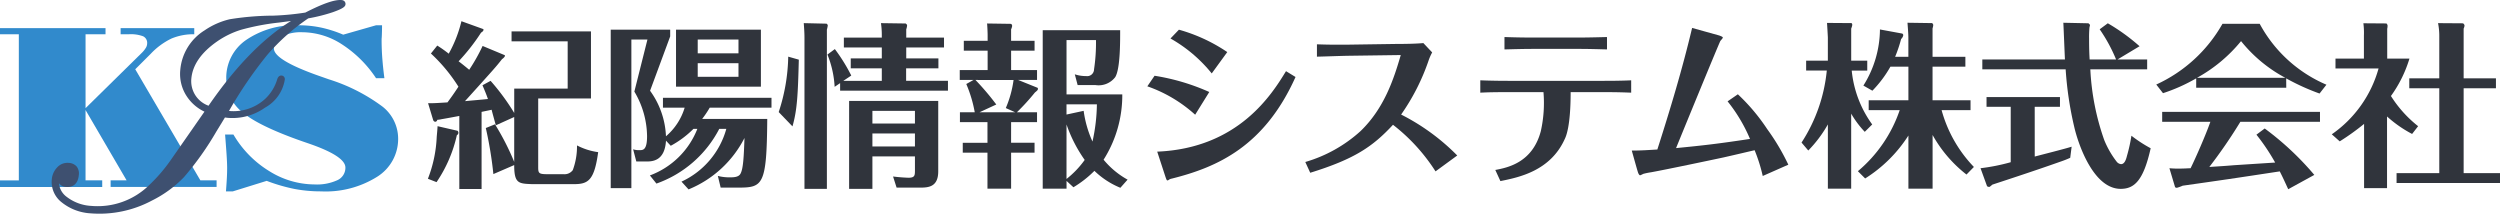 <svg xmlns="http://www.w3.org/2000/svg" xmlns:xlink="http://www.w3.org/1999/xlink" width="297" height="25.399" viewBox="0 0 297 25.399">
  <defs>
    <clipPath id="clip-path">
      <rect id="長方形_58" data-name="長方形 58" width="297" height="25.399" transform="translate(0 0)" fill="none"/>
    </clipPath>
  </defs>
  <g id="logo" transform="translate(0 0)">
    <g id="グループ_96" data-name="グループ 96" clip-path="url(#clip-path)">
      <path id="パス_7337" data-name="パス 7337" d="M12.145,22.216H0v-.784H2.237V4.07H0V3.339H12.536V4.07H10.164v8.78l6.712-6.6a3.062,3.062,0,0,0,.452-.571,1.029,1.029,0,0,0,.155-.518A.867.867,0,0,0,17,4.309,4.211,4.211,0,0,0,15.3,4.07h-.97V3.339h8.748V4.07a6.731,6.731,0,0,0-2.689.5,8.372,8.372,0,0,0-2.474,1.813L16.067,8.227l7.738,13.2h1.927v.784H13.142v-.784h1.9l-4.879-8.356v8.356h1.981Z" fill="#318acc"/>
      <path id="パス_7338" data-name="パス 7338" d="M31.685,21.486l-4.022,1.249h-.818q.087-1.156.113-1.728c.018-.38.026-.73.026-1.049q0-.61-.069-1.634t-.174-2.338h.992A12.455,12.455,0,0,0,31.99,20.33a10.212,10.212,0,0,0,5.37,1.581,5.843,5.843,0,0,0,2.734-.512,1.618,1.618,0,0,0,.94-1.494q0-1.368-4.439-2.883L35.95,16.8q-5.241-1.835-7.155-3.468A5.051,5.051,0,0,1,26.88,9.344a5.436,5.436,0,0,1,2.367-4.6,10.249,10.249,0,0,1,6.216-1.741,12.906,12.906,0,0,1,2.681.273,14.309,14.309,0,0,1,2.629.843l3.9-1.116h.714q0,.665-.034,1.408c-.012.133-.018.218-.018.253q0,1.209.087,2.318t.244,2.305h-.993A13.907,13.907,0,0,0,40.6,5.253a8.722,8.722,0,0,0-4.666-1.422,5.036,5.036,0,0,0-2.49.518,1.572,1.572,0,0,0-.905,1.408q0,1.356,5.241,3.215l1.288.452a21.306,21.306,0,0,1,6.4,3.261A4.857,4.857,0,0,1,47.3,16.451a5.292,5.292,0,0,1-2.507,4.556,11.511,11.511,0,0,1-6.65,1.728,16.815,16.815,0,0,1-3.151-.286,20.625,20.625,0,0,1-3.308-.963" fill="#318acc"/>
      <path id="パス_7339" data-name="パス 7339" d="M40.949.181a.519.519,0,0,0-.366-.173c-.805-.076-2.216.41-4.31,1.485a31.58,31.58,0,0,1-3.79.365,33.366,33.366,0,0,0-5.163.423,8.833,8.833,0,0,0-3.01,1.324,6.141,6.141,0,0,0-2.891,4.687,4.8,4.8,0,0,0,.714,3.065,5.126,5.126,0,0,0,2.158,1.908l-.091.129-3.98,5.712a18.878,18.878,0,0,1-2.431,2.818,8.736,8.736,0,0,1-6.971,2.535A5.221,5.221,0,0,1,7.943,23.4,2.26,2.26,0,0,1,7,21.763a1.07,1.07,0,0,0,.809.444c.909.085,1.461-.412,1.553-1.4a1.352,1.352,0,0,0-.251-1.023,1.328,1.328,0,0,0-.939-.432A1.639,1.639,0,0,0,6.8,19.88a2.329,2.329,0,0,0-.65,1.457,3.061,3.061,0,0,0,1.19,2.708,6.026,6.026,0,0,0,3.424,1.3,13.225,13.225,0,0,0,7.278-1.515,13.771,13.771,0,0,0,3.819-2.79,35.736,35.736,0,0,0,3.85-5.427c.521-.849.851-1.389,1.013-1.658.111.019.233.035.373.048a6.674,6.674,0,0,0,4.392-1.217,4.629,4.629,0,0,0,2.346-3.33.439.439,0,0,0-.093-.335.416.416,0,0,0-.293-.147c-.129-.013-.369.025-.509.423a5.24,5.24,0,0,1-1.408,2.32,5.543,5.543,0,0,1-4.327,1.464A49.3,49.3,0,0,1,31.74,6.534a24.92,24.92,0,0,1,4.881-4.352,20.168,20.168,0,0,0,2.907-.729c1.243-.439,1.492-.669,1.517-.939a.444.444,0,0,0-.1-.333M24.776,12.56a3.094,3.094,0,0,1-2.041-3.249c.149-1.587,1.163-3.053,3.012-4.355a10.389,10.389,0,0,1,2.871-1.413,28.058,28.058,0,0,1,4.529-.863c.52-.067.994-.129,1.428-.187-3.322,2.054-6.611,5.433-9.8,10.067" fill="#3e5070"/>
      <path id="パス_7340" data-name="パス 7340" d="M59.934,6.543c.168.084-.1.356-.293.482-.776.986-.881,1.09-4.4,4.99.9-.084,1.908-.168,2.725-.252-.209-.608-.4-1.048-.649-1.635l.964-.524a26.488,26.488,0,0,1,2.809,3.816V10.527H67.44V4.908H60.773V3.734h9.434V11.7H63.938v8.093c0,.734.021.9,1.007.9h1.992a1.224,1.224,0,0,0,1.11-.482,8.059,8.059,0,0,0,.5-2.935,7.661,7.661,0,0,0,2.516.8c-.461,3.375-1.194,3.8-2.892,3.8H63.225c-1.614-.063-2.138-.063-2.138-2.265l-2.474,1.07a45.769,45.769,0,0,0-.9-5.472l1.09-.44a30.155,30.155,0,0,1,2.285,4.465V13.9l-2.181.985c-.083-.293-.44-1.572-.5-1.845-.083.021-1.006.21-1.195.252v9.162H54.567v-8.68c-.335.063-1.782.335-2.076.378a3.316,3.316,0,0,1-.545.083.258.258,0,0,1-.272.231.358.358,0,0,1-.21-.189l-.608-2.013c.608,0,.734,0,2.306-.1.273-.378.671-.9,1.3-1.866a19.474,19.474,0,0,0-3.27-3.941l.754-.944a15.091,15.091,0,0,1,1.363.964,15.129,15.129,0,0,0,1.51-3.857l2.557.922c.021,0,.063.021.063.084,0,.168-.146.252-.293.357a23.615,23.615,0,0,1-2.663,3.4c.42.314.88.691,1.258,1.006a21.556,21.556,0,0,0,1.593-2.83Zm-5.577,8.994a.393.393,0,0,1,.105.231.353.353,0,0,1-.188.293,16.2,16.2,0,0,1-2.412,5.577l-1.027-.4a15.424,15.424,0,0,0,1.048-4.99c.063-.692.084-.944.1-1.258Z" fill="#30343c"/>
      <path id="パス_7341" data-name="パス 7341" d="M90.395,10.3H80.311V3.524H90.395ZM87.732,4.7H82.889V6.333h4.843ZM82.889,9.121h4.843V7.507H82.889Zm-5.681,11.72a9.662,9.662,0,0,0,5.639-5.535h-.461a11.581,11.581,0,0,1-2.7,2.013l-.566-.608c-.147,2.474-1.678,2.474-2.37,2.474H75.594l-.378-1.447a2.2,2.2,0,0,0,.755.1c.42,0,.9,0,.9-1.656a10.51,10.51,0,0,0-1.51-5.3L76.915,4.7H75.007V22.35H72.554V3.524h7.065v.8l-2.39,6.457a9.86,9.86,0,0,1,1.887,5.409,7.16,7.16,0,0,0,2.222-3.4H78.759V11.616H91.653V12.79H84.315a12.43,12.43,0,0,1-.9,1.342h7.735c-.062,7.883-.5,8.156-3.458,8.156H85.615L85.28,20.9a5.435,5.435,0,0,0,1.425.168c.4,0,1.027,0,1.258-.42.335-.587.4-1.992.482-4.256A12.963,12.963,0,0,1,81.8,22.5l-.839-.922a9.769,9.769,0,0,0,5.326-6.269h-.839a13.445,13.445,0,0,1-7.464,6.5Z" fill="#30343c"/>
      <path id="パス_7342" data-name="パス 7342" d="M103.642,18.577v3.858h-2.767V11.994h10.587v8.365c0,1.824-1.131,1.929-2.117,1.929h-2.83l-.42-1.321c.966.125,1.783.147,1.845.147.755,0,.755-.294.755-.923V18.577Zm5.053-2.725h-5.053V17.4h5.053Zm0-2.684h-5.053v1.509h5.053Zm2.788-6.227V8.115h-3.836V9.6h4.97v1.174H99.806v-.9l-.65.441A12,12,0,0,0,98.3,6.48l.881-.65a20.9,20.9,0,0,1,1.95,3.145l-.944.629h4.571V8.115h-3.69V6.941h3.69v-1.3h-4.507V4.467h4.507V4.09a9.441,9.441,0,0,0-.1-1.342l2.935.042c.168.147.168.147.168.252a1.777,1.777,0,0,1-.1.44v.985h4.487V5.641h-4.487v1.3ZM94.9,7.088c-.105,4.088-.189,5.975-.754,7.925l-1.636-1.7a22.091,22.091,0,0,0,1.132-6.583Zm3.292-4.277a.294.294,0,0,1,.148.231,4.621,4.621,0,0,1-.106.482V22.435H95.571V4.467c0-.691-.063-1.4-.084-1.719Z" fill="#30343c"/>
      <path id="パス_7343" data-name="パス 7343" d="M133.1,22.309a9.69,9.69,0,0,1-3.083-2.013,12.777,12.777,0,0,1-2.494,1.95l-.818-.755v.923h-2.83V3.587h9.2c0,1.3.022,4.591-.587,5.576a2.477,2.477,0,0,1-2.348.944h-2.117l-.336-1.279a4.174,4.174,0,0,0,1.342.21.816.816,0,0,0,.943-.8,21.114,21.114,0,0,0,.231-3.48h-3.5v6.457h6.625a14.291,14.291,0,0,1-2.222,7.757,9.893,9.893,0,0,0,2.851,2.37Zm-4.362-9.141a13.1,13.1,0,0,0,1.049,3.648,21.412,21.412,0,0,0,.524-4.424H126.7v1.216ZM126.7,21.26A10.964,10.964,0,0,0,128.862,19a16.692,16.692,0,0,1-2.159-4.214Zm-6.583-4.3h2.788v1.175H120.12v4.277h-2.809V18.137h-2.935V16.962h2.935V14.509H114.04V13.335H115.8a15.46,15.46,0,0,0-1.006-3.354l.86-.482h-1.636V8.325h3.313V6.019H114.5V4.845h2.831V4.174c0-.21-.021-.818-.063-1.384l2.788.042c.147,0,.189.189.189.252a1.468,1.468,0,0,1-.126.4V4.845h2.788V6.019H120.12V8.325H123.2V9.5h-2.244l2.286.922c.042,0,.063.084.063.126,0,.126-.042.189-.357.44a26.579,26.579,0,0,1-2.138,2.348h2.39v1.174H120.12ZM115.885,9.5a31.243,31.243,0,0,1,2.474,2.914l-1.992.922H120.6l-1.111-.5a12.681,12.681,0,0,0,.922-3.333Z" fill="#30343c"/>
      <path id="パス_7344" data-name="パス 7344" d="M137.162,9a25.613,25.613,0,0,1,6.5,1.929l-1.677,2.7a16.567,16.567,0,0,0-5.682-3.375Zm2.894-5.472A19.616,19.616,0,0,1,145.8,6.187l-1.846,2.536a17.094,17.094,0,0,0-4.9-4.151Zm-2.579,14.487c9.665-.4,13.648-6.855,15.3-9.56l1.132.692c-3.69,8.218-9.246,10.713-14.718,12.076a.866.866,0,0,0-.251.084c-.147.105-.189.126-.252.126-.084,0-.126-.126-.23-.42Z" fill="#30343c"/>
      <path id="パス_7345" data-name="パス 7345" d="M160.1,6.627c-1.006.021-2.642.084-3.648.105V5.264c1.761.063,2.474.042,3.627.042l5.723-.084c1.091,0,2.432-.021,3.292-.105l1.048,1.112a6.1,6.1,0,0,0-.419.943,25.443,25.443,0,0,1-3.27,6.436,25.527,25.527,0,0,1,6.667,4.864l-2.579,1.887a21.893,21.893,0,0,0-5.054-5.535c-2.389,2.579-4.549,4.067-9.832,5.7l-.586-1.279a16.7,16.7,0,0,0,6.562-3.669c2.829-2.725,3.962-6.227,4.78-9.036Z" fill="#30343c"/>
      <path id="パス_7346" data-name="パス 7346" d="M177.641,20.191c1.448-.273,4.423-.86,5.408-4.612a15.345,15.345,0,0,0,.316-4.634h-4.131c-1.782,0-2.494.021-3.375.063V9.541c1.446.062,3.1.062,3.355.062h11.237c.567,0,2.16,0,3.334-.062v1.467c-.651-.021-1.427-.063-3.292-.063h-3.9c0,4.068-.545,5.263-.713,5.6-1.719,3.774-5.45,4.529-7.631,4.969Zm4.675-14.382c-1.509,0-2.662.042-3.585.063V4.4c1.195.042,2.369.063,3.565.063h5.136c.692,0,1.991-.021,3.48-.063V5.872c-.86-.021-2.055-.063-3.4-.063Z" fill="#30343c"/>
      <path id="パス_7347" data-name="パス 7347" d="M206.458,11.2a23.113,23.113,0,0,1,3.48,4.13,26.1,26.1,0,0,1,2.515,4.235l-3.04,1.342a18.974,18.974,0,0,0-.964-3.061c-1.363.315-1.949.461-3.71.86-1.573.335-6.94,1.467-8.6,1.761a8.126,8.126,0,0,0-.839.167c-.063,0-.377.189-.462.189s-.188-.189-.209-.252c-.063-.1-.65-2.264-.775-2.683,1.132,0,1.949-.063,3.039-.126,1.531-4.78,2.977-9.581,4.13-14.444l3.229.9c.147.062.419.146.419.251,0,.084-.251.336-.293.4-.126.189-4.591,11.07-5.262,12.726,3.417-.335,5.031-.523,8.784-1.09a18.781,18.781,0,0,0-2.663-4.465Z" fill="#30343c"/>
      <path id="パス_7348" data-name="パス 7348" d="M220.716,20.338a16.329,16.329,0,0,0,4.97-7.255H222V11.908h4.718V7.924h-2.139a13.7,13.7,0,0,1-2.139,2.851l-1.07-.608A12.684,12.684,0,0,0,223.338,3.5l2.621.482a.2.2,0,0,1,.146.21.787.787,0,0,1-.251.441,16.754,16.754,0,0,1-.713,2.117h1.573V4.464c0-.441-.063-1.2-.105-1.762l2.915.042a.3.3,0,0,1,.146.231,1.888,1.888,0,0,1-.083.4V6.749h3.9V7.924h-3.9v3.984H234.1v1.175h-3.439a15.718,15.718,0,0,0,3.837,6.752l-.88.9a15.512,15.512,0,0,1-4.026-4.7v6.375h-2.873V16.1a16.514,16.514,0,0,1-5.138,5.1Zm.818-4.676a11.479,11.479,0,0,1-1.614-2.16v8.912h-2.769V14.781a14.9,14.9,0,0,1-2.328,3.1l-.8-.944a19.058,19.058,0,0,0,3-8.556h-2.453V7.211h2.579V4.443c0-.084-.084-1.531-.1-1.72l2.874.021c.1,0,.125.126.125.231a1.9,1.9,0,0,1-.125.419V7.211h1.907V8.385h-1.845a13.061,13.061,0,0,0,2.433,6.4Z" fill="#30343c"/>
      <path id="パス_7349" data-name="パス 7349" d="M248.1,2.766c.084.063.189.147.189.231,0,.041-.063.251-.063.293a13.023,13.023,0,0,0-.042,1.321c0,1.384.042,2.014.063,2.454h3.145a18.956,18.956,0,0,0-1.95-3.586l.965-.713a23.354,23.354,0,0,1,3.774,2.726l-2.621,1.573h3.523V8.239h-6.752a29.4,29.4,0,0,0,1.656,8.409,10.806,10.806,0,0,0,1.49,2.579.756.756,0,0,0,.5.273c.44,0,.608-.587.713-1.007a18.833,18.833,0,0,0,.523-2.369,16.275,16.275,0,0,0,2.287,1.489c-.86,3.858-1.951,4.823-3.565,4.823-3.251,0-5.054-5.347-5.516-7.361A41.377,41.377,0,0,1,245.4,8.239h-9.9V7.065h9.814c-.063-1.363-.167-4.027-.189-4.362ZM241.727,18.6c.692-.189,3.775-.965,4.383-1.174l-.168,1.321a12.453,12.453,0,0,1-1.174.461c-3.125,1.112-7.444,2.517-8.074,2.726-.293.252-.314.273-.4.273a.592.592,0,0,1-.231-.083l-.776-2.14a23.3,23.3,0,0,0,3.586-.713V12.685H236V11.531h8.724v1.154h-3Z" fill="#30343c"/>
      <path id="パス_7350" data-name="パス 7350" d="M271.608,10.42h-10.7V9.308a20.518,20.518,0,0,1-3.943,1.762l-.8-1.028a17.281,17.281,0,0,0,7.864-7.213h4.424a16.228,16.228,0,0,0,7.927,7.234l-.818,1.049a26.757,26.757,0,0,1-3.963-1.8ZM271.5,9.245a16.92,16.92,0,0,1-5.263-4.361A17.875,17.875,0,0,1,261,9.245Zm-2.453,6.019a34.583,34.583,0,0,1,5.893,5.515l-3.1,1.7c-.461-1.007-.692-1.51-1.006-2.118-5.243.8-7.067,1.069-11.534,1.7a4.9,4.9,0,0,1-.692.252c-.021,0-.21-.042-.21-.084l-.671-2.244a10.958,10.958,0,0,0,1.3.042c.441,0,.672-.021,1.217-.042.587-1.195,1.782-3.9,2.348-5.515h-5.725V13.293h18.748v1.174h-9.458a59.375,59.375,0,0,1-3.69,5.369c1.467-.1,1.635-.1,2.956-.21l4.865-.315A24.4,24.4,0,0,0,268.064,16Z" fill="#30343c"/>
      <path id="パス_7351" data-name="パス 7351" d="M286.222,10.483V9.308h3.565V4.3a7.634,7.634,0,0,0-.147-1.552l2.957.021a.356.356,0,0,1,.189.273,1.053,1.053,0,0,1-.105.356V9.308h3.837v1.175h-3.837V20.569H297v1.174H284.712V20.569h5.075V10.483Zm.336,5.431a14.387,14.387,0,0,1-2.978-2.076v8.514h-2.727V14.718a28.319,28.319,0,0,1-2.893,2.076l-.944-.839a14.1,14.1,0,0,0,5.557-7.822h-5.117V6.959h3.377V4.233a8.815,8.815,0,0,0-.063-1.468l2.747.021c.125.168.125.189.125.294a1.488,1.488,0,0,1-.041.336V6.959h2.642a14.929,14.929,0,0,1-2.2,4.446,14.212,14.212,0,0,0,3.23,3.586Z" fill="#30343c"/>
    </g>
  </g>
</svg>
